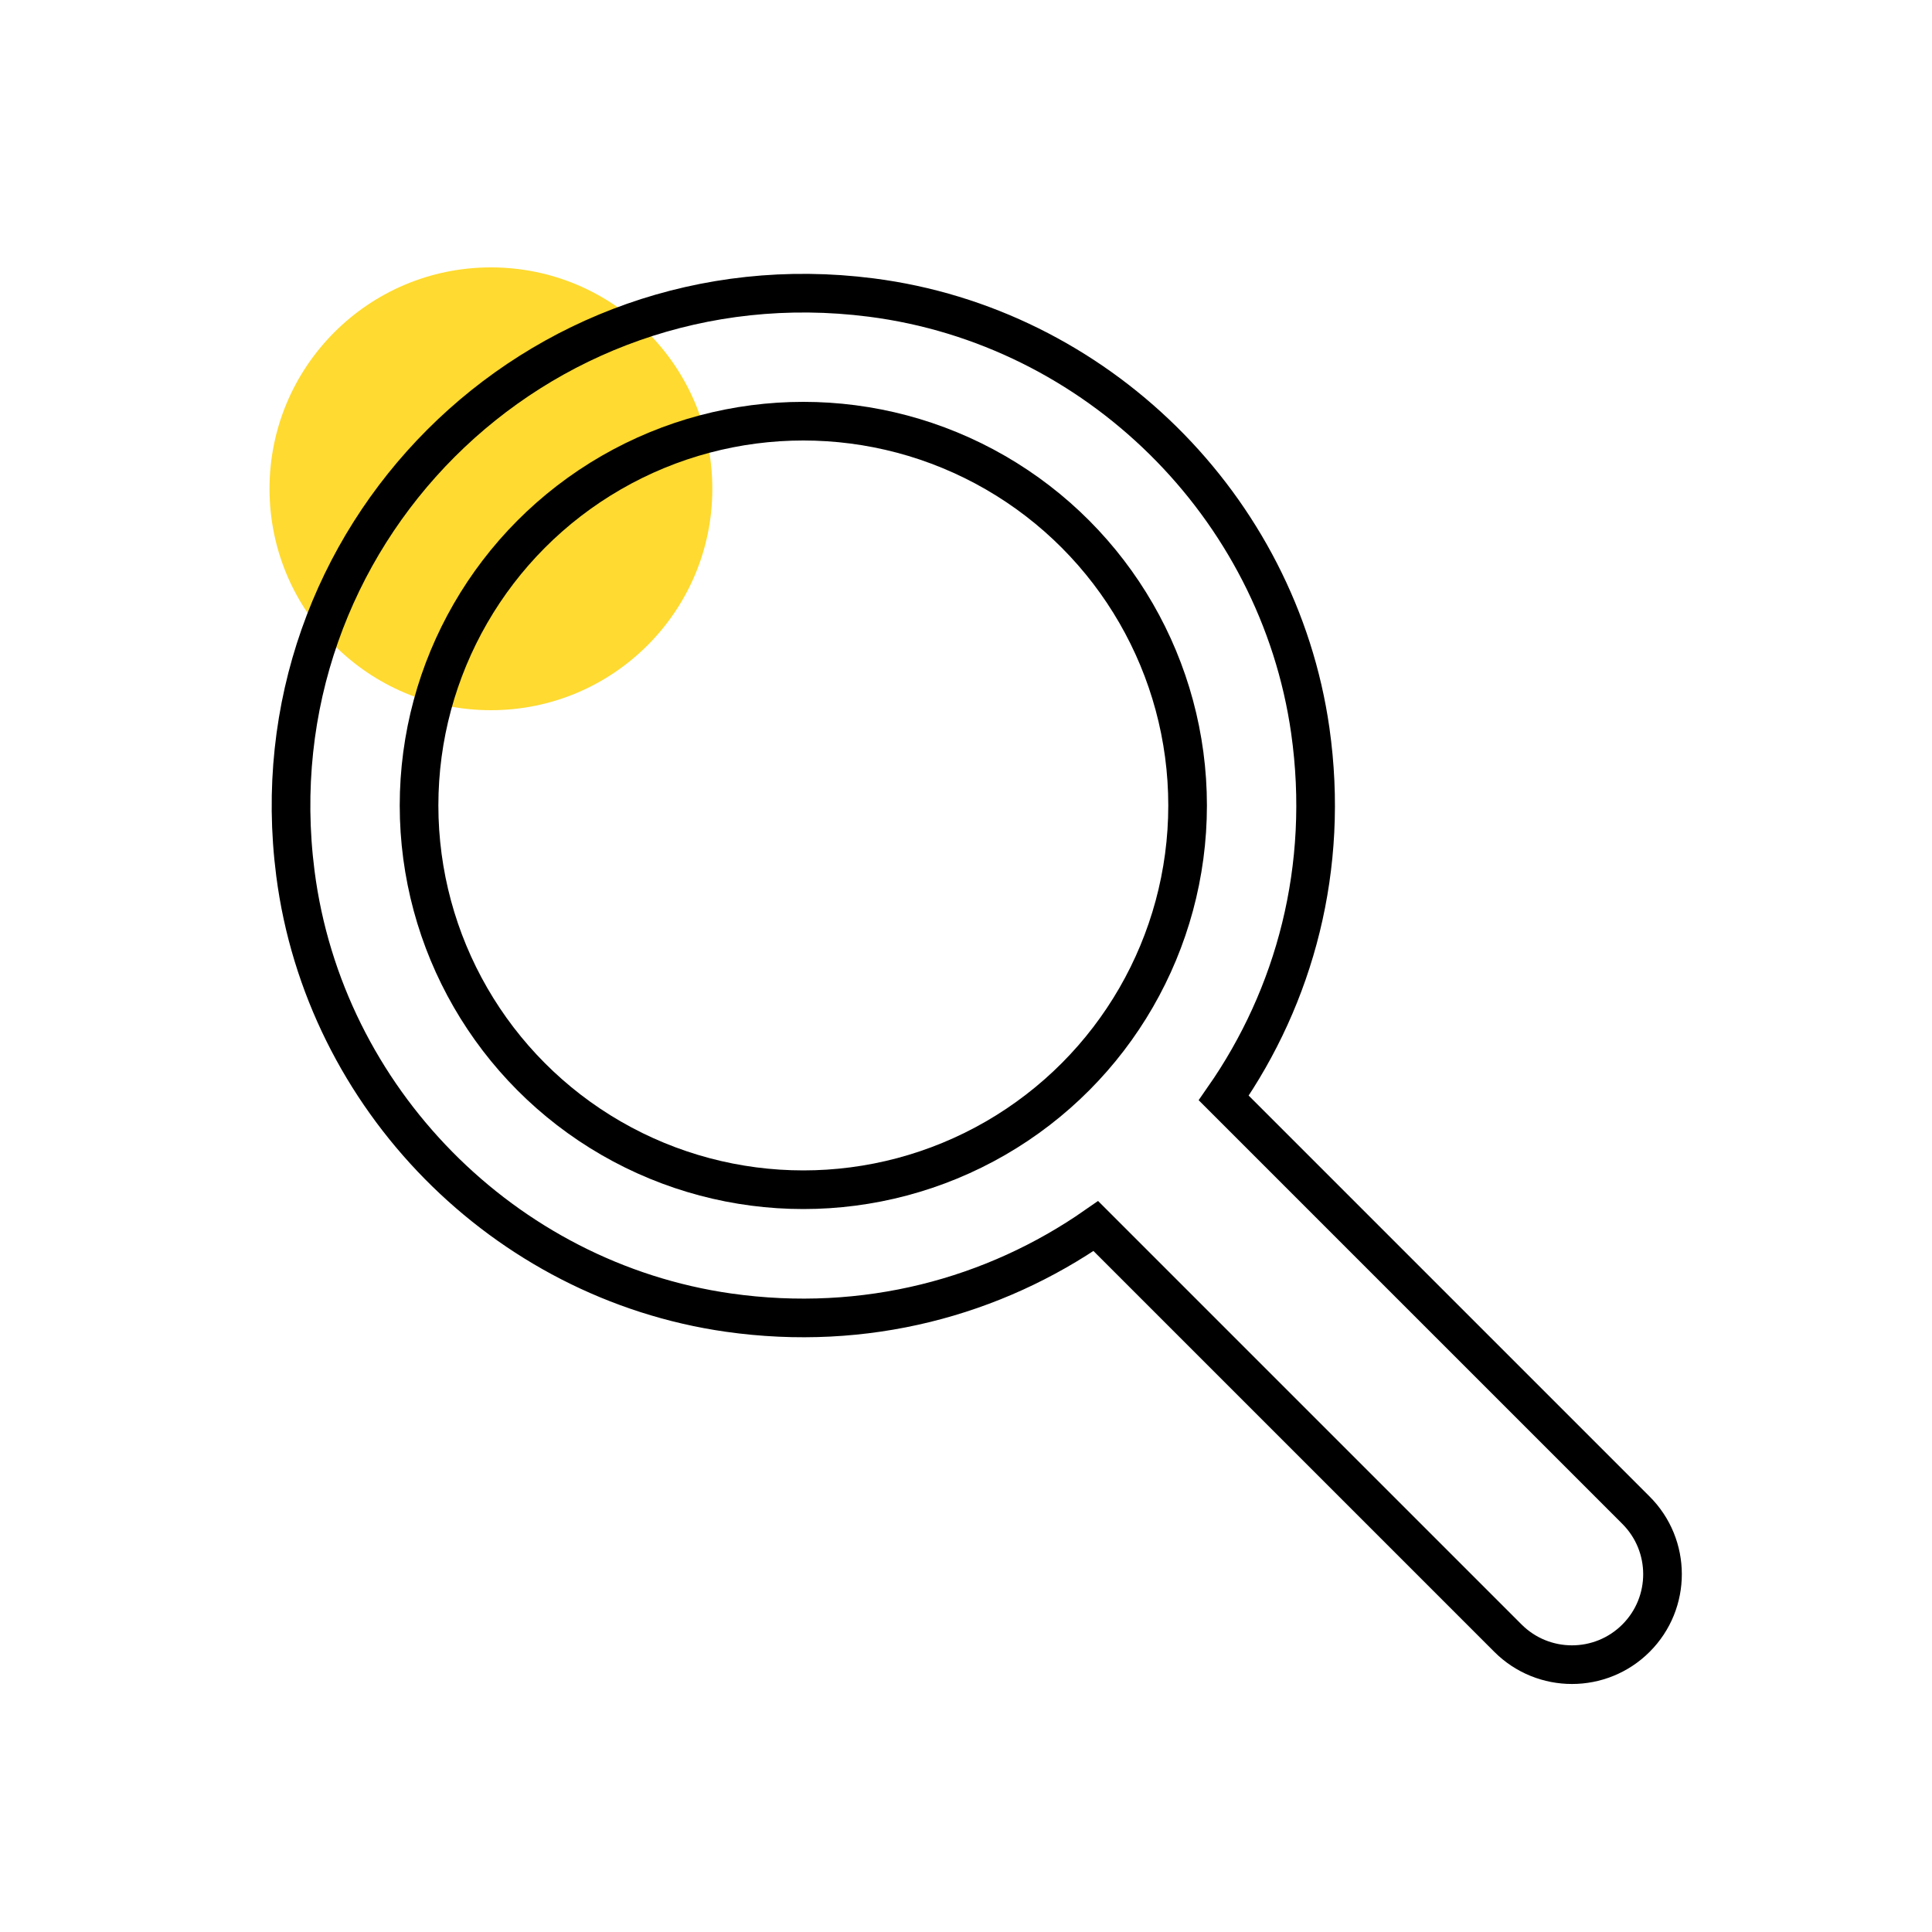 <?xml version="1.0" encoding="UTF-8"?>
<!-- Generator: Adobe Illustrator 26.0.1, SVG Export Plug-In . SVG Version: 6.00 Build 0)  -->
<svg xmlns="http://www.w3.org/2000/svg" xmlns:xlink="http://www.w3.org/1999/xlink" version="1.1" id="Layer_1" x="0px" y="0px" viewBox="0 0 100 100" style="enable-background:new 0 0 100 100;" xml:space="preserve">
<style type="text/css">
	.st0{fill:#FFDA30;}
	.st1{fill:none;stroke:#000000;stroke-width:2;stroke-linecap:round;stroke-linejoin:round;stroke-miterlimit:10;}
	.st2{fill:#FFFFFF;}
	.st3{fill:none;stroke:#000000;stroke-width:2.2;stroke-linecap:round;stroke-linejoin:round;stroke-miterlimit:10;}
	.st4{stroke:#000000;stroke-width:0.5;stroke-miterlimit:10;}
	.st5{fill:none;stroke:#000000;stroke-width:2;stroke-miterlimit:10;}
</style>
<g>
	<circle class="st0" cx="25.41" cy="25.3" r="11.46"></circle>
	<g>
		<circle class="st5" cx="41.58" cy="41.69" r="19.89"></circle>
		<path class="st5" d="M84.67,78.16L63.34,56.83c3.67-5.27,5.49-11.91,4.48-19.02C66.16,26.18,56.74,16.89,45.09,15.4    c-17.4-2.23-32.04,12.41-29.8,29.81c1.5,11.65,10.79,21.07,22.41,22.73c7.11,1.01,13.75-0.81,19.02-4.48l21.33,21.33    c1.83,1.83,4.8,1.83,6.63,0l0,0C86.51,82.96,86.51,79.99,84.67,78.16z"></path>
	</g>
</g>
</svg>
